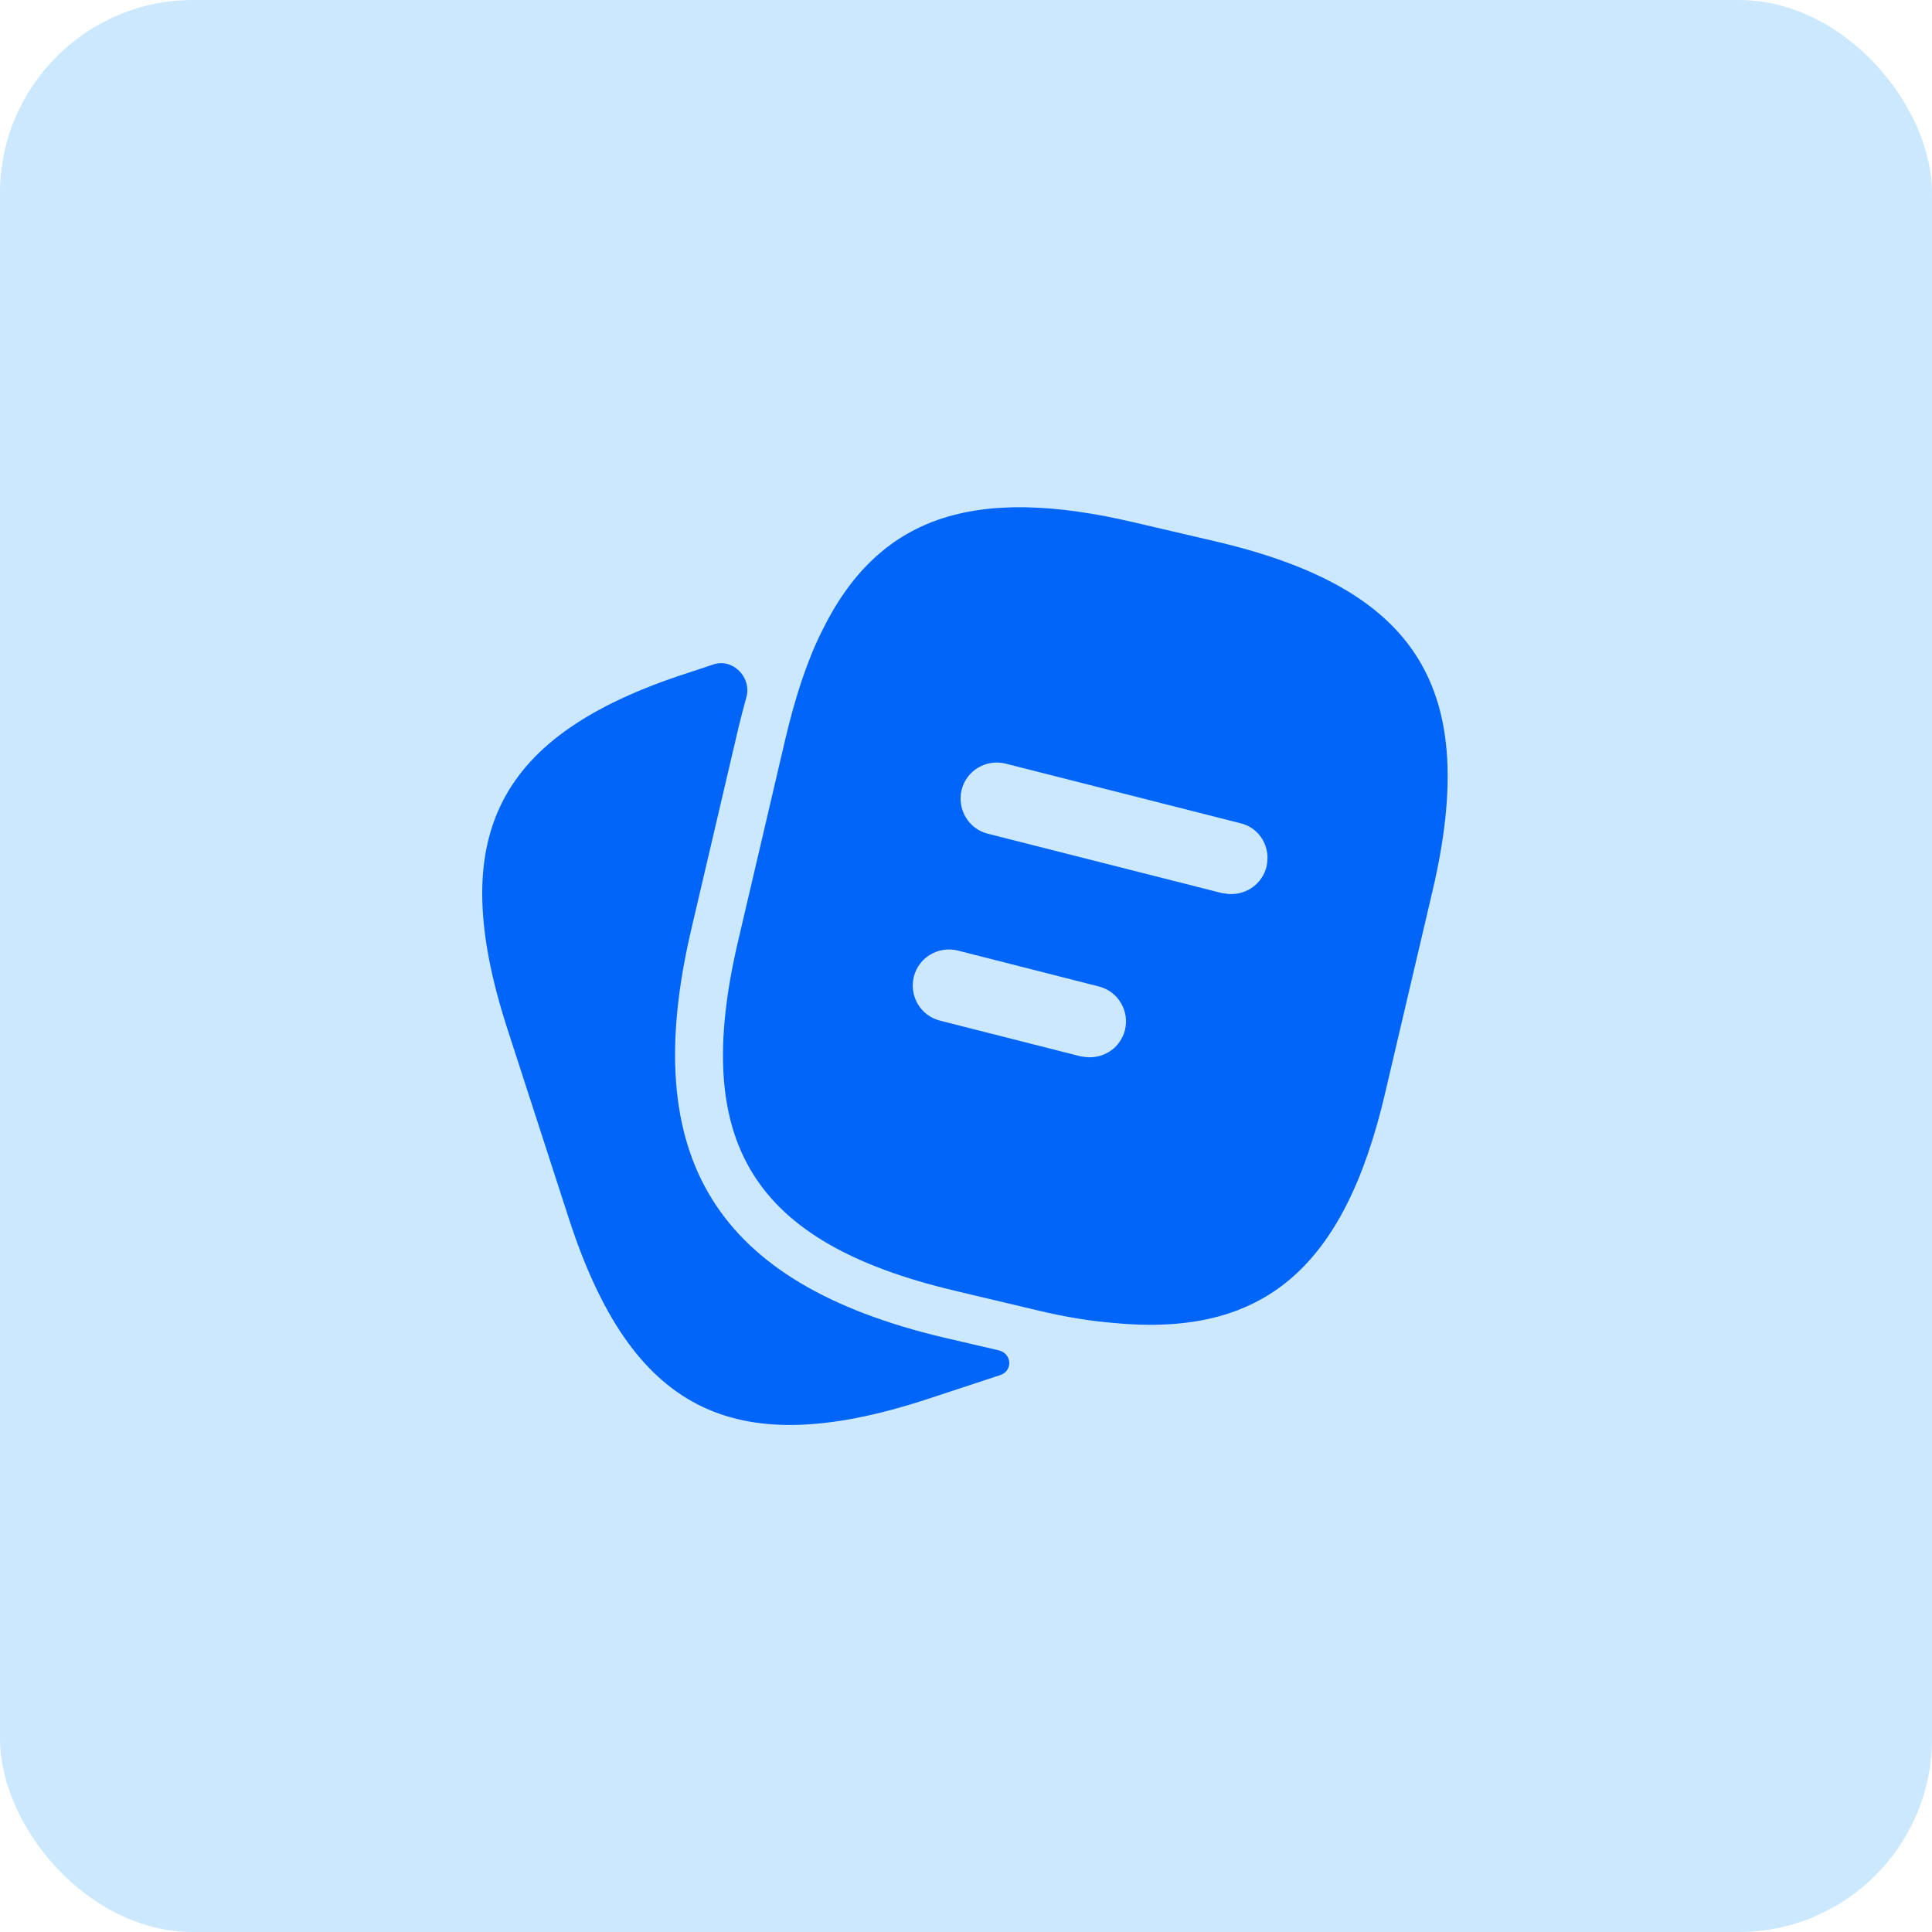 <?xml version="1.0" encoding="UTF-8"?> <svg xmlns="http://www.w3.org/2000/svg" width="40" height="40" viewBox="0 0 40 40" fill="none"><rect width="40" height="40" rx="4" fill="#CBE8FE"></rect><path d="M20.676 27.957C20.951 28.021 20.976 28.381 20.708 28.47L19.128 28.99C15.158 30.27 13.068 29.2 11.778 25.23L10.498 21.28C9.218 17.31 10.278 15.21 14.248 13.93L14.772 13.756C15.175 13.623 15.567 14.027 15.453 14.436C15.396 14.638 15.342 14.85 15.288 15.07L14.308 19.26C13.208 23.97 14.818 26.57 19.528 27.69L20.676 27.957Z" fill="#0065F8"></path><path d="M25.17 11.21L23.5 10.82C20.16 10.03 18.17 10.681 17 13.101C16.7 13.71 16.46 14.45 16.26 15.3L15.28 19.491C14.3 23.671 15.59 25.73 19.76 26.721L21.44 27.12C22.02 27.261 22.56 27.351 23.06 27.39C26.18 27.691 27.84 26.23 28.68 22.62L29.66 18.441C30.64 14.261 29.36 12.191 25.17 11.21ZM23.29 21.331C23.2 21.671 22.9 21.89 22.56 21.89C22.5 21.89 22.44 21.881 22.37 21.87L19.46 21.131C19.06 21.03 18.82 20.62 18.92 20.221C19.02 19.82 19.43 19.581 19.83 19.68L22.74 20.421C23.15 20.52 23.39 20.93 23.29 21.331ZM26.22 17.951C26.13 18.291 25.83 18.511 25.49 18.511C25.43 18.511 25.37 18.5 25.3 18.491L20.45 17.261C20.05 17.16 19.81 16.75 19.91 16.351C20.01 15.95 20.42 15.71 20.82 15.81L25.67 17.041C26.08 17.131 26.32 17.541 26.22 17.951Z" fill="#0065F8"></path></svg> 